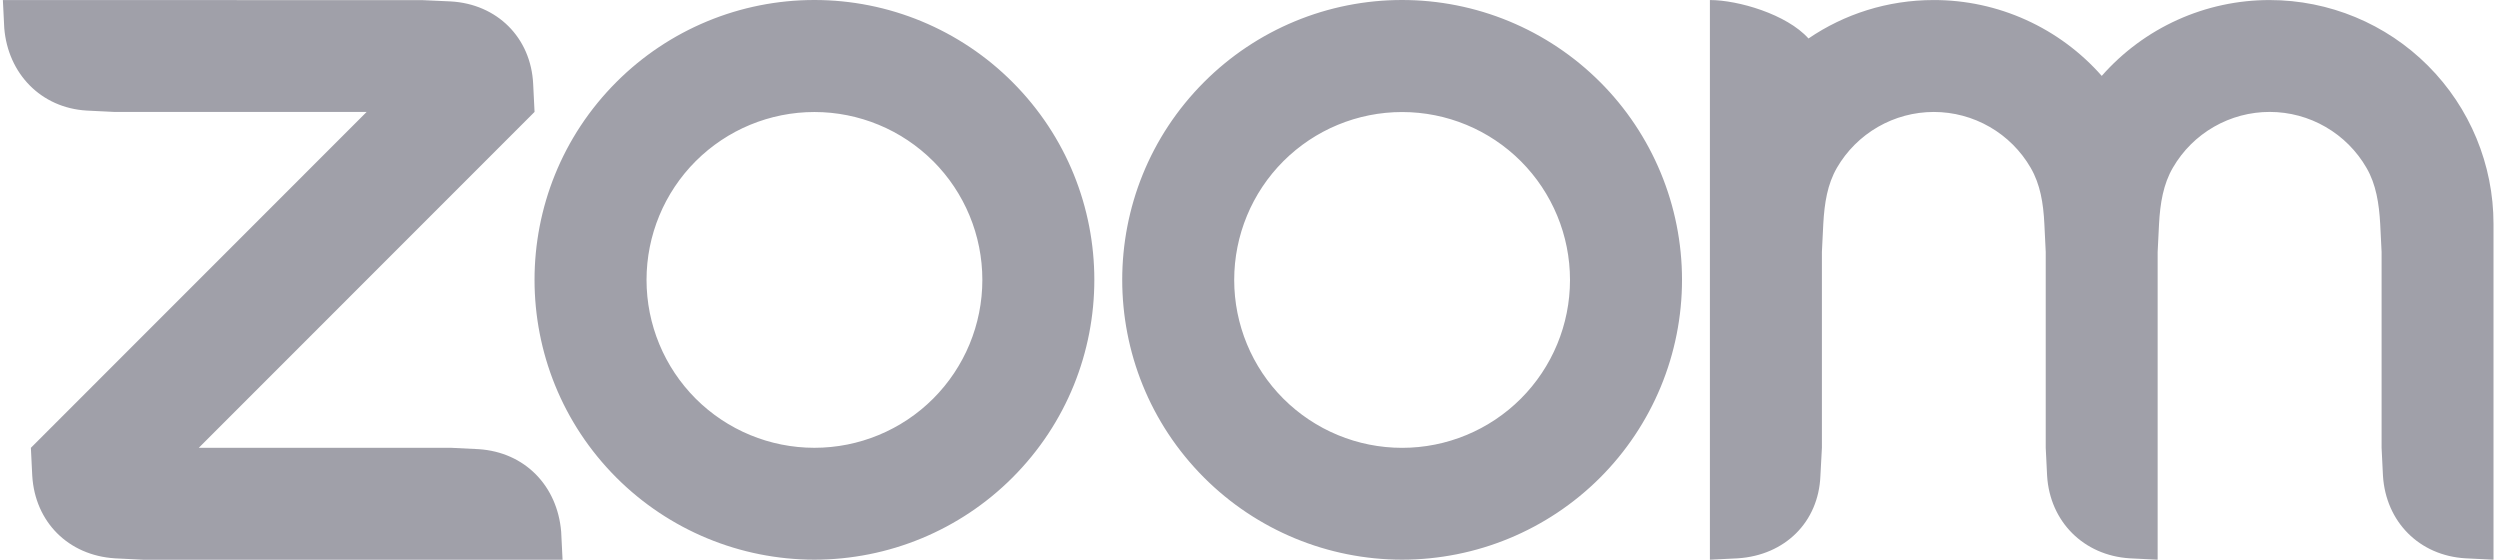 <svg xmlns="http://www.w3.org/2000/svg" width="134" height="30" viewBox="0 0 134 30" fill="none"><g clip-path="url(#clip0_3315_2293)"><path fill-rule="evenodd" clip-rule="evenodd" d="M108.846 8.996C109.356 9.877 109.523 10.878 109.578 12.004L109.651 13.505V24.001L109.725 25.503C109.873 27.957 111.683 29.772 114.155 29.926L115.65 30V13.505L115.724 12.004C115.785 10.891 115.951 9.87 116.469 8.984C116.997 8.074 117.755 7.32 118.667 6.796C119.579 6.272 120.612 5.997 121.664 5.999C122.716 6.001 123.748 6.279 124.658 6.807C125.568 7.334 126.323 8.091 126.848 9.003C127.358 9.883 127.517 10.903 127.579 12.004L127.653 13.501V24.001L127.727 25.503C127.881 27.97 129.677 29.784 132.157 29.926L133.652 30V12.004C133.652 8.822 132.388 5.77 130.138 3.52C127.889 1.269 124.837 0.004 121.655 0.003C119.952 0.001 118.268 0.363 116.716 1.064C115.164 1.765 113.779 2.789 112.654 4.068C111.529 2.79 110.144 1.766 108.592 1.065C107.04 0.363 105.357 0.001 103.653 0.002C101.162 0.002 98.85 0.758 96.935 2.063C95.766 0.759 93.151 0.002 91.651 0.002V30L93.151 29.926C95.662 29.761 97.476 27.995 97.574 25.503L97.654 24.001V13.505L97.728 12.004C97.791 10.872 97.949 9.877 98.461 8.99C98.989 8.081 99.747 7.327 100.658 6.802C101.569 6.278 102.602 6.001 103.653 6.001C104.706 6.001 105.739 6.278 106.651 6.804C107.562 7.329 108.319 8.085 108.846 8.996ZM6.153 29.927L7.654 30H30.153L30.079 28.504C29.876 26.037 28.129 24.236 25.655 24.075L24.154 24.001H10.656L28.652 5.999L28.578 4.504C28.461 2.013 26.641 0.213 24.154 0.076L22.653 0.008L0.154 0.002L0.228 1.503C0.425 3.945 2.197 5.785 4.651 5.927L6.153 6.001H19.651L1.655 24.003L1.729 25.503C1.877 27.976 3.662 29.767 6.153 29.926V29.927ZM85.762 4.393C87.155 5.785 88.26 7.439 89.014 9.259C89.768 11.079 90.156 13.029 90.156 14.999C90.156 16.969 89.768 18.92 89.014 20.74C88.26 22.559 87.155 24.213 85.762 25.606C82.947 28.418 79.131 29.998 75.153 29.998C71.174 29.998 67.358 28.418 64.544 25.606C58.687 19.748 58.687 10.25 64.544 4.393C65.936 3 67.588 1.896 69.407 1.142C71.225 0.388 73.175 0 75.143 3.61581e-06C77.115 -0.001 79.068 0.386 80.89 1.14C82.712 1.894 84.368 3 85.762 4.394V4.393ZM81.517 8.64C83.204 10.329 84.152 12.618 84.152 15.005C84.152 17.392 83.204 19.681 81.517 21.369C79.829 23.056 77.54 24.004 75.153 24.004C72.766 24.004 70.477 23.056 68.788 21.369C67.101 19.681 66.153 17.392 66.153 15.005C66.153 12.618 67.101 10.329 68.788 8.64C70.477 6.953 72.766 6.005 75.153 6.005C77.54 6.005 79.829 6.953 81.517 8.64ZM43.663 3.61581e-06C45.632 0.001 47.581 0.389 49.4 1.143C51.218 1.897 52.871 3.002 54.262 4.394C60.121 10.25 60.121 19.75 54.262 25.606C51.448 28.418 47.632 29.998 43.653 29.998C39.675 29.998 35.859 28.418 33.044 25.606C27.187 19.748 27.187 10.25 33.044 4.393C34.436 3 36.089 1.896 37.907 1.142C39.726 0.388 41.675 0 43.644 3.61581e-06H43.663ZM50.018 8.637C51.706 10.326 52.654 12.615 52.654 15.002C52.654 17.39 51.706 19.679 50.018 21.368C48.33 23.055 46.04 24.002 43.653 24.002C41.267 24.002 38.977 23.055 37.289 21.368C35.602 19.679 34.654 17.39 34.654 15.003C34.654 12.616 35.602 10.327 37.289 8.639C38.977 6.952 41.267 6.004 43.653 6.004C46.04 6.004 48.33 6.952 50.018 8.639V8.637Z" fill="#A0A0A9"></path></g><defs><clipPath id="clip0_3315_2293"><rect width="133.497" height="30" fill="white" transform="translate(0.154)"></rect></clipPath></defs></svg>
